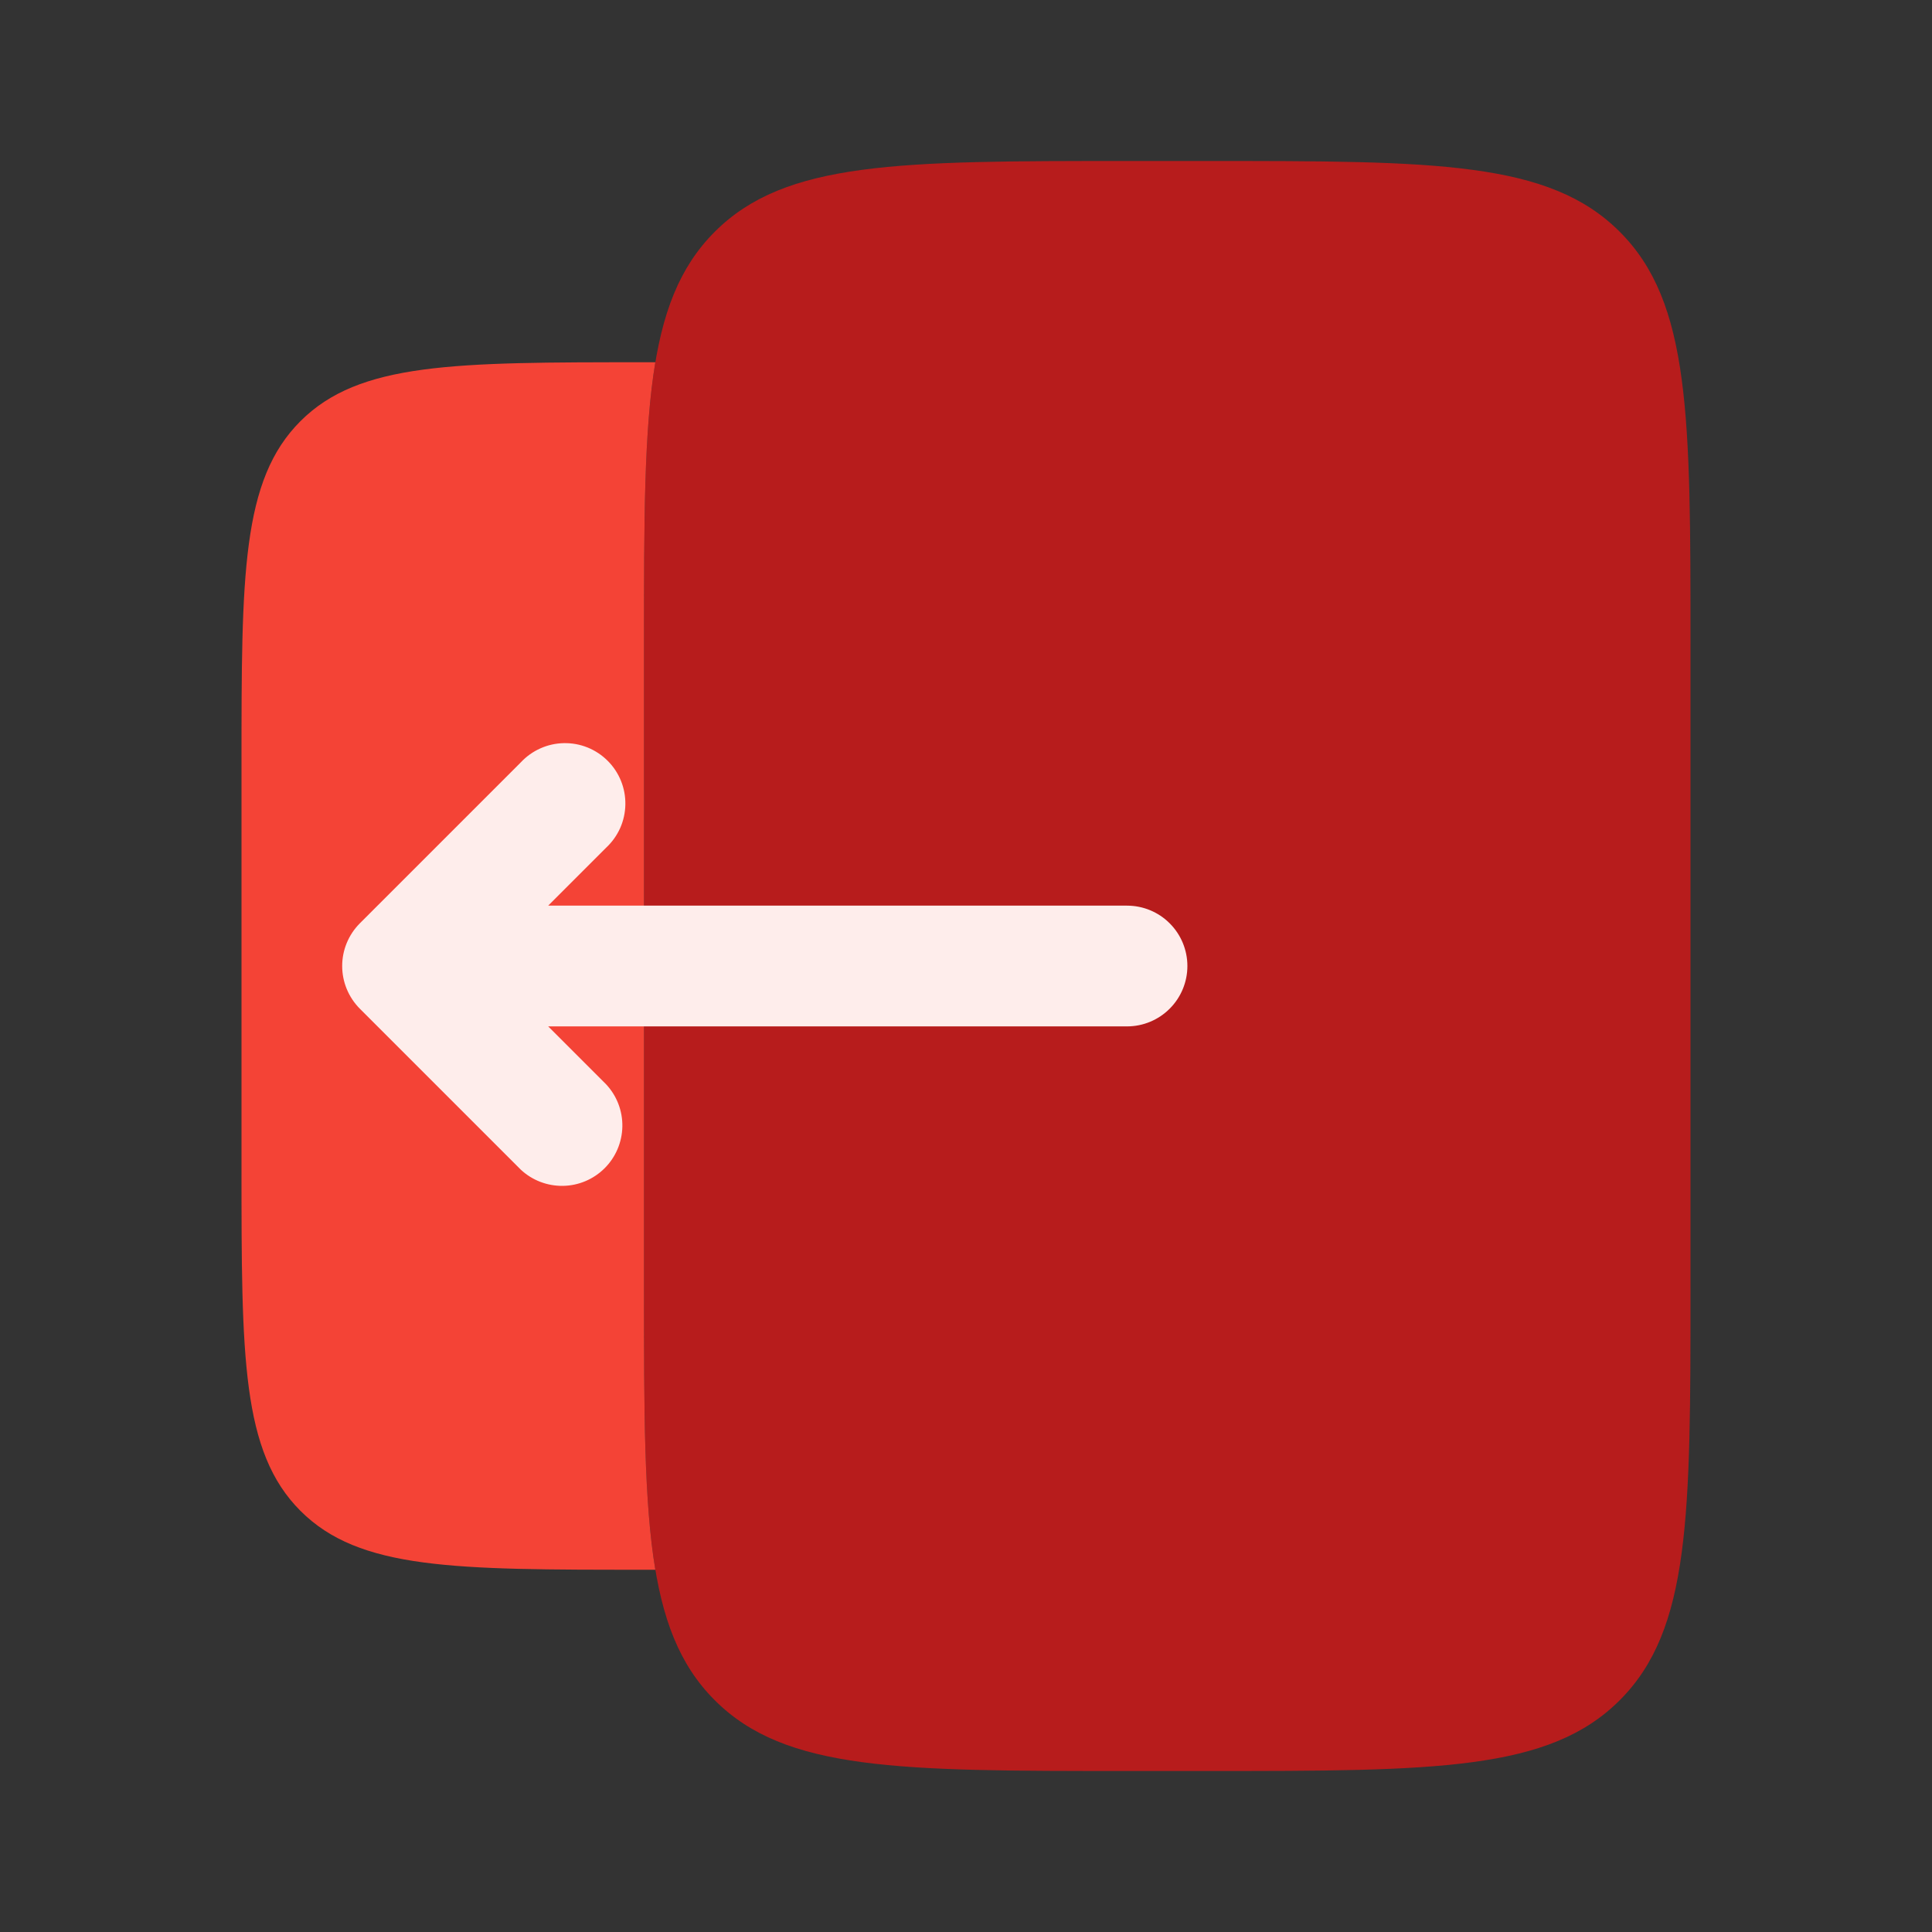 <svg width="54" height="54" viewBox="0 0 54 54" fill="none" xmlns="http://www.w3.org/2000/svg">
<rect x="0" y="0" width="54" height="54" fill="#333333" stroke="none"/>
<path d="M33.75 4.5H31.5C25.137 4.5 21.953 4.5 19.978 6.478C18 8.453 18 11.637 18 18V36C18 42.363 18 45.547 19.978 47.522C21.953 49.5 25.137 49.5 31.5 49.5H33.75C40.113 49.5 43.297 49.5 45.272 47.522C47.25 45.547 47.25 42.363 47.25 36V18C47.25 11.637 47.25 8.453 45.272 6.478C43.297 4.5 40.113 4.5 33.75 4.5Z" fill="#B71C1C"/>
<path d="M18 18C18 14.54 18 12.022 18.317 10.125H18C12.697 10.125 10.044 10.125 8.397 11.772C6.75 13.419 6.75 16.072 6.75 21.375V32.625C6.75 37.928 6.75 40.579 8.397 42.228C10.044 43.877 12.697 43.875 18 43.875H18.317C18 41.978 18 39.461 18 36V18Z" fill="#F44336"/>
<path fill-rule="evenodd" clip-rule="evenodd" d="M10.057 25.808C9.742 26.124 9.564 26.553 9.564 27C9.564 27.447 9.742 27.876 10.057 28.193L14.557 32.693C14.877 32.991 15.3 33.153 15.738 33.145C16.175 33.138 16.592 32.96 16.901 32.651C17.21 32.342 17.387 31.925 17.395 31.488C17.403 31.051 17.241 30.628 16.942 30.308L15.322 28.688H31.5C31.948 28.688 32.377 28.51 32.693 28.193C33.01 27.877 33.188 27.448 33.188 27C33.188 26.552 33.01 26.123 32.693 25.807C32.377 25.49 31.948 25.313 31.5 25.313H15.322L16.942 23.693C17.108 23.538 17.241 23.352 17.334 23.145C17.426 22.938 17.475 22.714 17.479 22.488C17.483 22.261 17.442 22.036 17.357 21.826C17.272 21.616 17.146 21.425 16.985 21.265C16.825 21.105 16.634 20.978 16.424 20.893C16.214 20.808 15.989 20.767 15.762 20.771C15.536 20.775 15.312 20.824 15.105 20.917C14.898 21.009 14.712 21.142 14.557 21.308L10.057 25.808Z" fill="#FEEDEB"/>
</svg>
